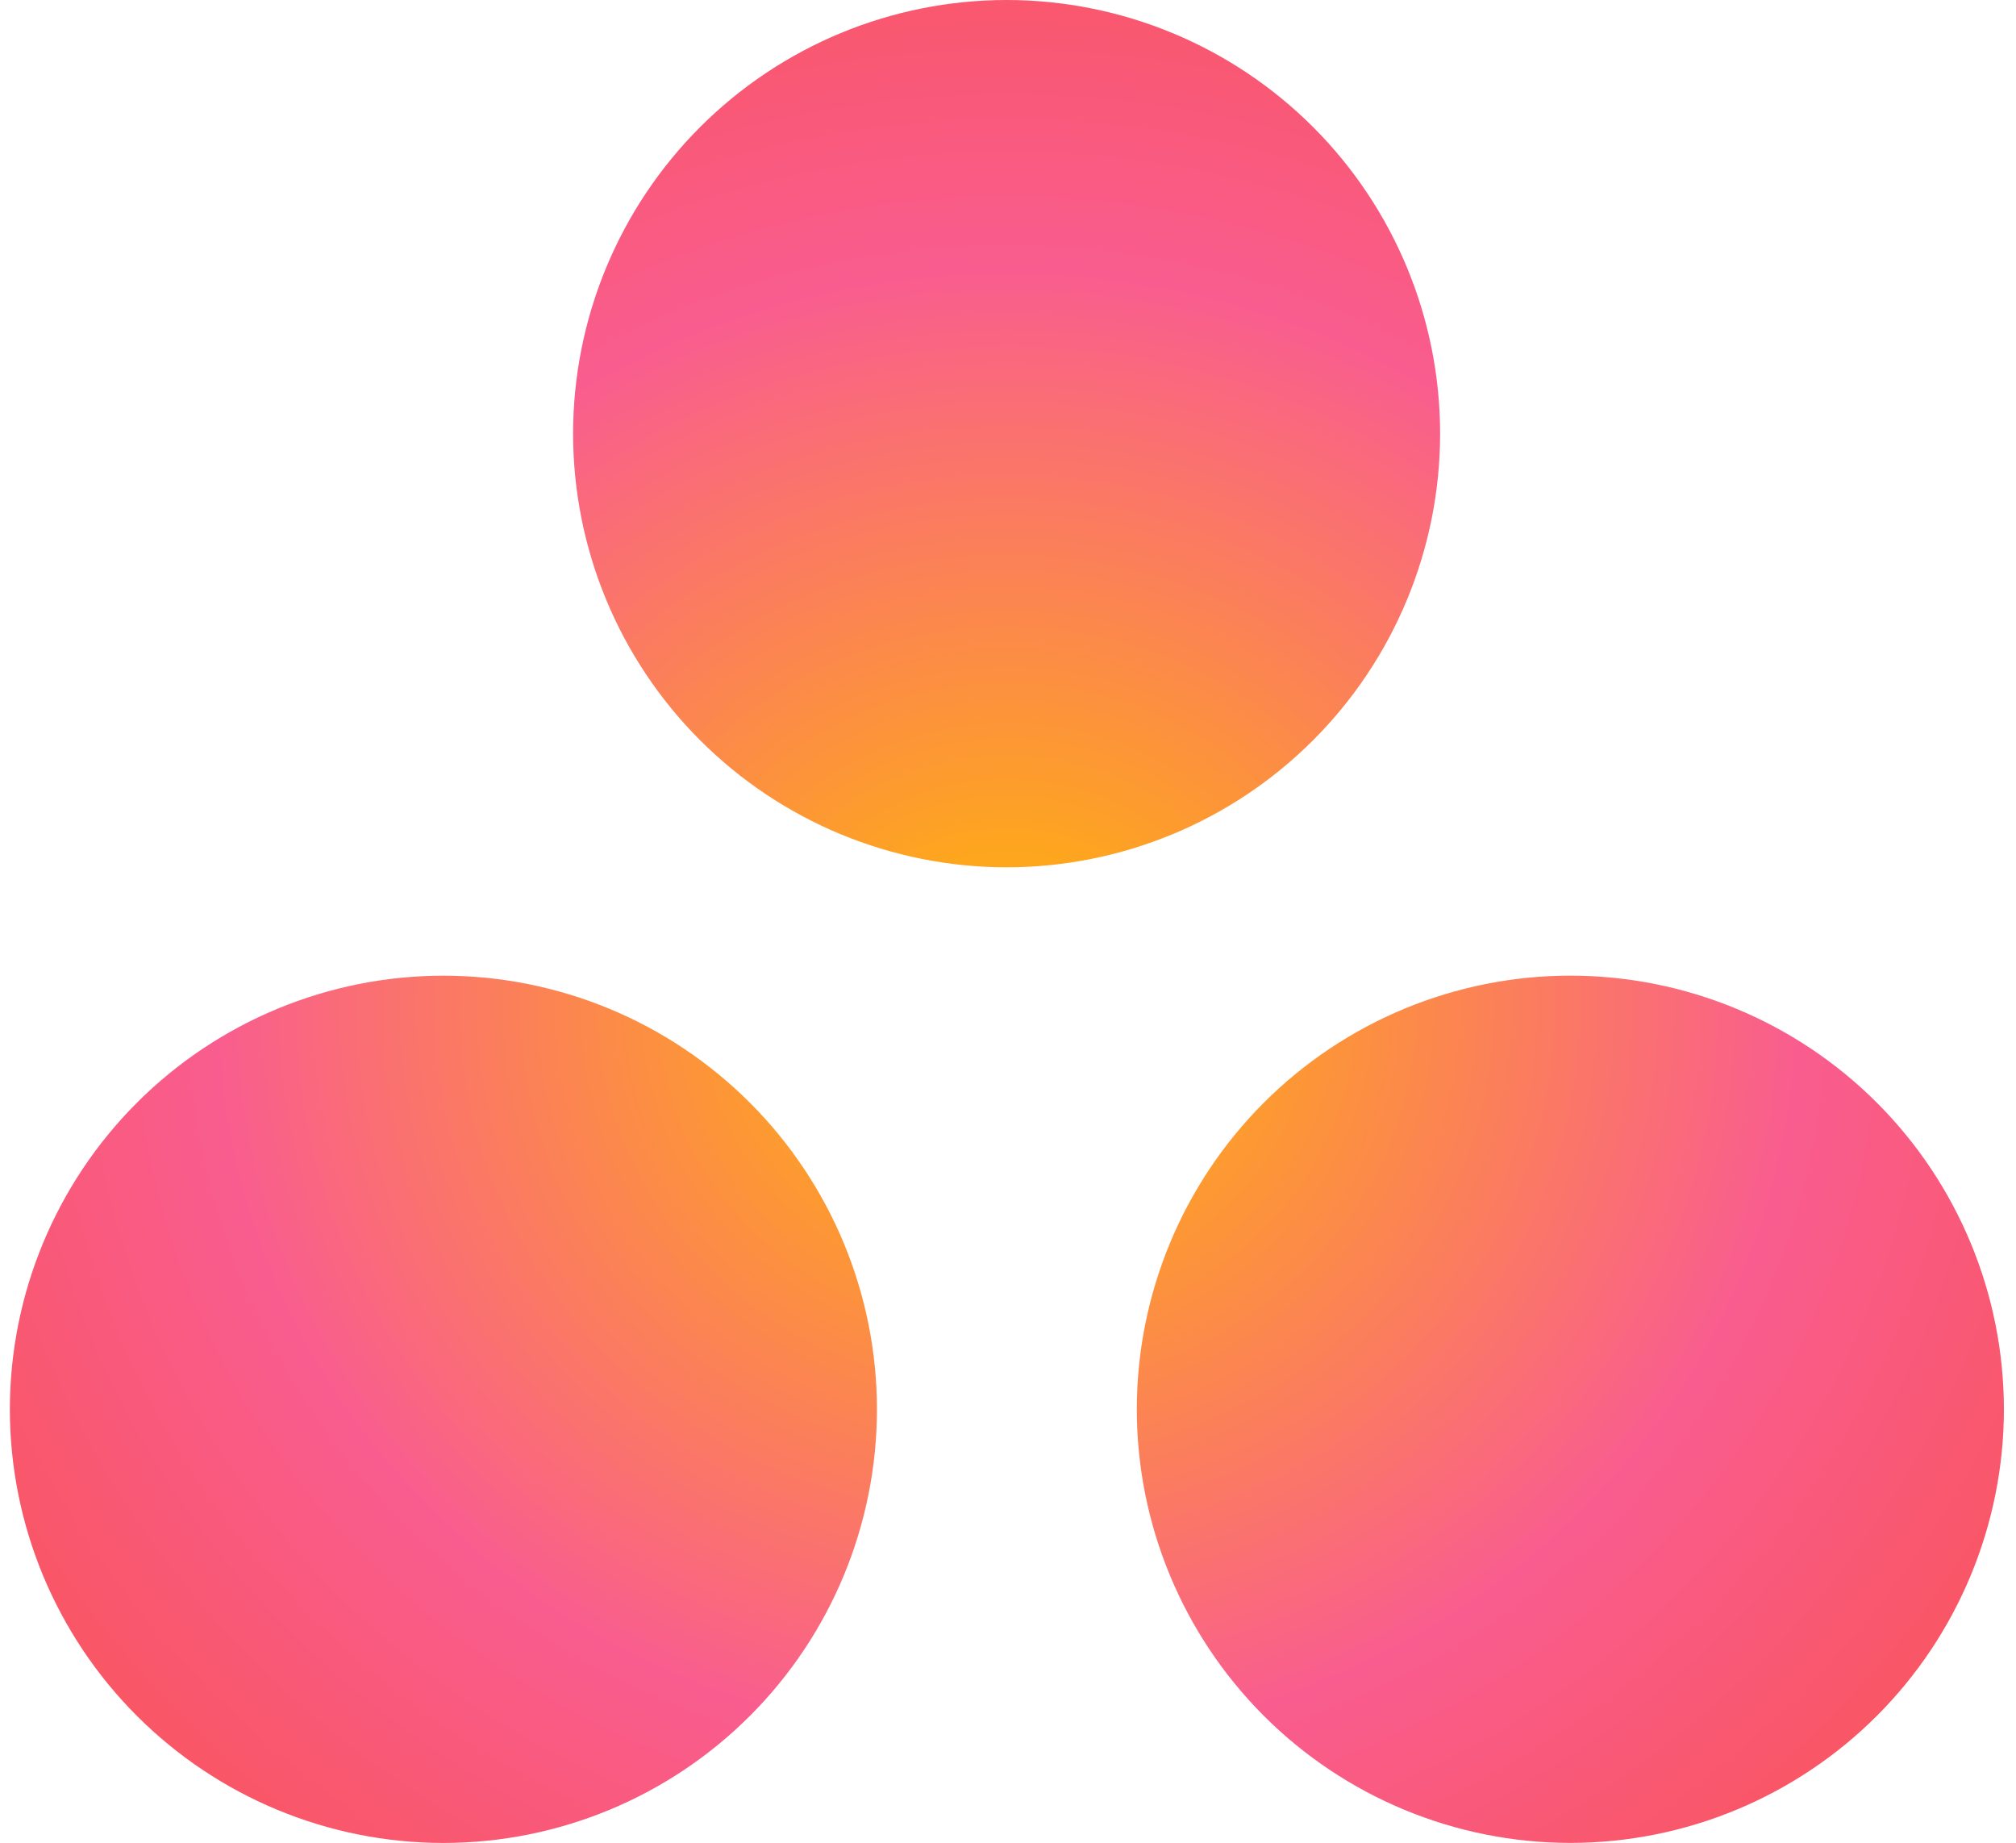 <svg width="93" height="85" viewBox="0 0 93 85" fill="none" xmlns="http://www.w3.org/2000/svg">
<path d="M72.442 44.998C67.138 45 62.052 47.108 58.302 50.858C54.552 54.608 52.444 59.694 52.442 64.998C52.444 70.301 54.552 75.387 58.302 79.137C62.052 82.887 67.138 84.995 72.442 84.998C77.745 84.995 82.831 82.887 86.581 79.137C90.331 75.387 92.439 70.301 92.442 64.998C92.439 59.694 90.331 54.608 86.581 50.858C82.831 47.108 77.745 45 72.442 44.998ZM20.455 45C15.151 45.002 10.065 47.11 6.315 50.861C2.565 54.611 0.457 59.696 0.455 65C0.457 70.304 2.565 75.389 6.315 79.139C10.065 82.89 15.151 84.998 20.455 85C25.758 84.998 30.844 82.89 34.594 79.139C38.344 75.389 40.452 70.304 40.455 65C40.452 59.696 38.344 54.611 34.594 50.861C30.844 47.11 25.758 45.002 20.455 45ZM66.434 20C66.432 25.304 64.325 30.39 60.575 34.14C56.826 37.891 51.74 39.999 46.437 40.002C41.133 40 36.047 37.892 32.296 34.141C28.546 30.39 26.438 25.304 26.437 20C26.439 14.696 28.547 9.611 32.297 5.861C36.047 2.11 41.133 0.002 46.437 0C51.74 0.003 56.825 2.111 60.575 5.861C64.324 9.612 66.432 14.697 66.434 20Z" fill="url(#paint0_radial_1_7)"/>
<defs>
<radialGradient id="paint0_radial_1_7" cx="0" cy="0" r="1" gradientUnits="userSpaceOnUse" gradientTransform="translate(46.462 46.452) scale(60.936 56.324)">
<stop stop-color="#FFB900"/>
<stop offset="0.6" stop-color="#F95D8F"/>
<stop offset="0.999" stop-color="#F95353"/>
</radialGradient>
</defs>
</svg>
